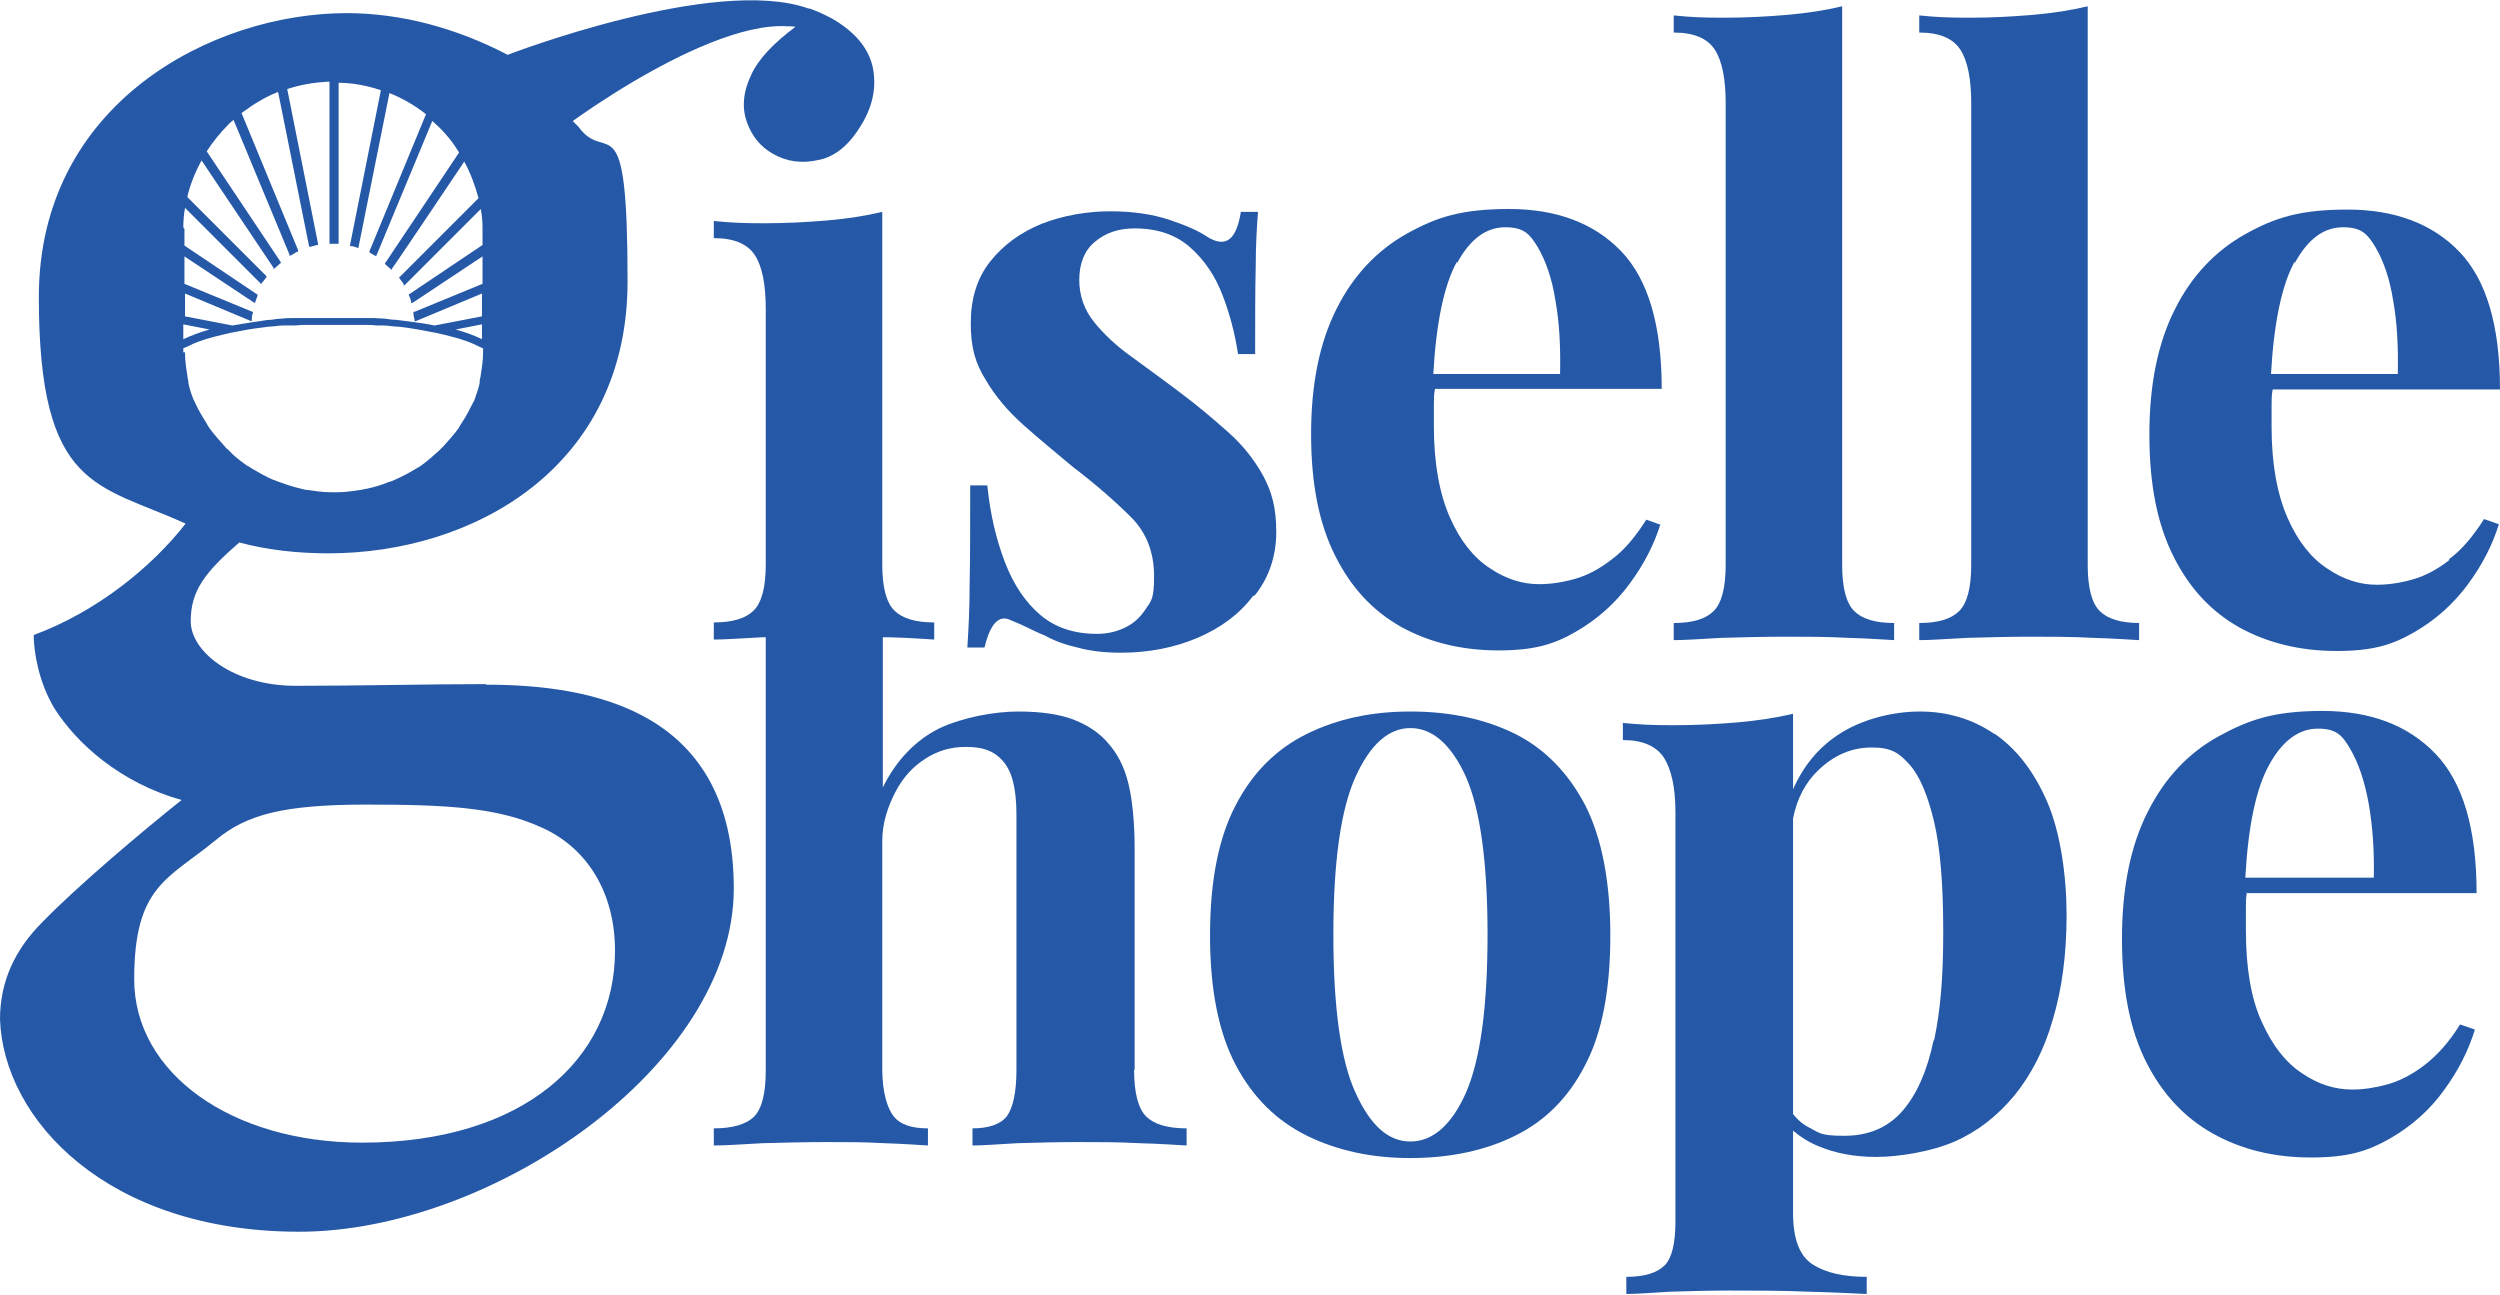 <?xml version="1.0" encoding="UTF-8"?>
<svg xmlns="http://www.w3.org/2000/svg" version="1.1" viewBox="0 0 437.8 226.7">
  <defs>
    <style>
      .cls-1 {
        fill: #2559a8;
      }
    </style>
  </defs>
  <!-- Generator: Adobe Illustrator 28.7.2, SVG Export Plug-In . SVG Version: 1.2.0 Build 154)  -->
  <g>
    <g id="Layer_1">
      <g>
        <path class="cls-1" d="M219.8,104.2c2.5-3.2,3.7-6.9,3.7-11.1s-.8-7-2.3-9.8c-1.5-2.7-3.5-5.3-6.1-7.6-2.6-2.3-5.4-4.7-8.5-7-2.9-2.2-5.7-4.2-8.4-6.2-2.7-1.9-4.9-4-6.6-6.1-1.7-2.1-2.6-4.6-2.6-7.4s.9-5.2,2.8-6.7c1.9-1.6,4.2-2.3,6.9-2.3,4,0,7.2,1.1,9.7,3.3,2.5,2.2,4.4,5,5.7,8.4,1.3,3.4,2.2,6.9,2.7,10.3h3c0-6.3,0-11.4.1-15.2,0-3.8.2-7.1.4-9.7h-3c-.8,5-2.7,6.4-6,4.3-1.3-.9-3.5-1.9-6.5-2.9-3-1-6.5-1.5-10.4-1.5s-8.2.7-12,2.2c-3.7,1.5-6.7,3.7-9,6.6-2.3,2.9-3.4,6.5-3.4,10.8s.8,7,2.6,9.9c1.7,2.9,3.9,5.5,6.6,7.9,2.7,2.4,5.6,4.8,8.6,7.3,4.2,3.2,7.6,6.2,10.3,8.9,2.7,2.7,4,6.2,4,10.3s-.5,4.3-1.5,5.8c-1,1.5-2.2,2.6-3.8,3.3-1.5.7-3.1,1-4.7,1-4,0-7.3-1.1-9.9-3.3-2.6-2.2-4.7-5.3-6.2-9.2-1.5-3.9-2.6-8.4-3.1-13.5h-3c0,7.2,0,13-.1,17.3,0,4.4-.2,8-.4,11.1h3c.4-1.7.9-3,1.6-4,.7-.9,1.5-1.3,2.5-1,.9.4,2,.8,3,1.3,1.1.5,2.2,1.1,3.5,1.6,1.6.9,3.5,1.6,5.7,2.1,2.2.6,4.7.9,7.6.9,4.9,0,9.4-.9,13.4-2.6,4-1.7,7.3-4.1,9.7-7.3Z"/>
        <path class="cls-1" d="M290.8,91.9l-2.5-.9c-1.9,3-3.9,5.4-6.1,7-2.2,1.7-4.3,2.8-6.5,3.4-2.1.6-4.2.9-6.2.9-2.9,0-5.8-.9-8.6-2.8-2.8-1.8-5.2-4.8-7-8.9-1.8-4.1-2.8-9.4-2.8-15.9s0-2.6,0-3.8c0-1,0-1.9.2-2.8h39.7c0-11.2-2.4-19.2-7.1-24.1-4.7-4.9-11.3-7.4-19.6-7.4s-12.7,1.4-17.9,4.3c-5.2,2.9-9.4,7.3-12.3,13.1-3,5.9-4.5,13.2-4.5,22s1.4,15.7,4.2,21.3c2.8,5.6,6.6,9.7,11.6,12.5,4.9,2.7,10.6,4.1,17,4.1s9.8-1.1,13.6-3.3c3.8-2.2,6.9-5,9.4-8.4,2.5-3.4,4.3-6.9,5.4-10.5ZM255.2,46c2.3-4.2,5.1-6.2,8.4-6.2s4.3,1.2,5.7,3.5c1.4,2.4,2.5,5.5,3.1,9.4.7,3.9.9,8.2.8,12.8h-22.2c.5-9,1.9-15.6,4.1-19.6Z"/>
        <path class="cls-1" d="M312.7,111.5c3.7,0,7.3,0,10.9.2,3.6.1,6.3.3,8.1.4v-3c-3.3,0-5.6-.7-7-2.1-1.4-1.4-2.1-4.1-2.1-8.1V1.1c-2.9.7-6.1,1.2-9.6,1.5-3.5.3-7.2.5-11.1.5s-5.8-.1-8.8-.4v3c3.5,0,5.9,1,7.2,3,1.3,2,1.9,5.2,1.9,9.4v80.8c0,4-.7,6.7-2.1,8.1-1.4,1.4-3.7,2.1-7,2.1v3c1.9,0,4.7-.2,8.4-.4,3.7-.1,7.4-.2,11.1-.2Z"/>
        <path class="cls-1" d="M374.7,109.1c-3.3,0-5.6-.7-7-2.1-1.4-1.4-2.1-4.1-2.1-8.1V1.1c-2.9.7-6.1,1.2-9.6,1.5-3.5.3-7.2.5-11.1.5s-5.8-.1-8.8-.4v3c3.5,0,5.9,1,7.2,3,1.3,2,1.9,5.2,1.9,9.4v80.8c0,4-.7,6.7-2.1,8.1-1.4,1.4-3.7,2.1-7,2.1v3c1.9,0,4.7-.2,8.4-.4,3.7-.1,7.4-.2,11.1-.2s7.3,0,10.9.2c3.6.1,6.3.3,8.1.4v-3Z"/>
        <path class="cls-1" d="M428.9,98.1c-2.2,1.7-4.3,2.8-6.5,3.4-2.1.6-4.2.9-6.2.9-2.9,0-5.8-.9-8.6-2.8-2.8-1.8-5.2-4.8-7-8.9-1.8-4.1-2.8-9.4-2.8-15.9s0-2.6,0-3.8c0-1,0-1.9.2-2.8h39.8c0-11.2-2.4-19.2-7.1-24.1-4.7-4.9-11.3-7.4-19.6-7.4s-12.7,1.4-17.9,4.3c-5.2,2.9-9.4,7.3-12.3,13.1-3,5.9-4.5,13.2-4.5,22s1.4,15.7,4.2,21.3c2.8,5.6,6.6,9.7,11.6,12.5,4.9,2.7,10.6,4.1,17,4.1s9.8-1.1,13.6-3.3c3.8-2.2,6.9-5,9.4-8.4,2.5-3.4,4.3-6.9,5.4-10.5l-2.6-.9c-1.9,3-3.9,5.4-6.1,7ZM401.9,46c2.3-4.2,5.1-6.2,8.4-6.2s4.3,1.2,5.7,3.5c1.4,2.4,2.5,5.5,3.1,9.4.7,3.9.9,8.2.8,12.8h-22.2c.5-9,1.9-15.6,4.1-19.6Z"/>
        <path class="cls-1" d="M265.3,128.5c-5.3-2.6-11.4-3.9-18.3-3.9s-12.8,1.3-18.1,3.9c-5.3,2.6-9.5,6.7-12.5,12.5-3,5.7-4.5,13.3-4.5,22.8s1.5,17,4.5,22.7c3,5.7,7.2,9.8,12.5,12.4,5.3,2.6,11.3,3.9,18.1,3.9s13.1-1.3,18.3-3.9c5.3-2.6,9.4-6.7,12.3-12.4,3-5.7,4.4-13.3,4.4-22.7s-1.5-17.1-4.4-22.8c-3-5.7-7.1-9.9-12.3-12.5ZM256.7,191.4c-2.5,5.6-5.8,8.5-9.7,8.5s-7-2.8-9.6-8.5c-2.6-5.6-3.9-14.9-3.9-27.7s1.3-22,3.9-27.7c2.6-5.7,5.8-8.5,9.6-8.5s7.1,2.8,9.7,8.5c2.5,5.7,3.8,14.9,3.8,27.7s-1.3,22-3.8,27.7Z"/>
        <path class="cls-1" d="M349.2,128.5c-3.8-2.6-8.2-3.9-13-3.9s-10.4,1.4-14.5,4.2c-3.4,2.3-5.9,5.4-7.7,9.4v-13.2c-3,.7-6.2,1.2-9.7,1.5-3.5.3-7.3.5-11.2.5s-5.8-.1-8.9-.4v3c3.4,0,5.8,1,7.2,3.1,1.3,2.1,2,5.2,2,9.5v71.7c0,3.8-.6,6.4-1.9,7.7-1.3,1.3-3.5,2-6.7,2v3c1.7,0,4.3-.2,7.7-.4,3.4-.1,6.9-.2,10.4-.2s9.5,0,13.8.2c4.3.1,7.8.3,10.2.4v-3c-4,0-7.2-.7-9.5-2.2-2.3-1.5-3.4-4.5-3.4-9v-14.4c1.3,1.1,2.7,2,4.4,2.7,3.1,1.3,6.4,1.9,10.2,1.9s9.6-.9,13.7-2.7c4.1-1.8,7.5-4.5,10.5-8.1,2.9-3.6,5.2-8,6.7-13.3,1.6-5.3,2.4-11.4,2.4-18.3s-1.1-14.5-3.4-19.8c-2.3-5.3-5.4-9.3-9.2-11.9ZM338.6,182.2c-1.1,5.3-2.9,9.4-5.4,12.3-2.5,2.9-5.9,4.4-10.2,4.4s-4.3-.5-6.1-1.4c-1.2-.6-2.1-1.4-2.9-2.4v-51.8c.7-3.5,2.2-6.3,4.4-8.4,2.8-2.7,5.9-4,9.4-4s4.8,1,6.6,3c1.8,2,3.2,5.4,4.3,10,1.1,4.7,1.6,11.1,1.6,19.3s-.5,13.7-1.6,19Z"/>
        <path class="cls-1" d="M393.5,156.4h40.2c0-11.3-2.4-19.4-7.2-24.4-4.8-5-11.4-7.5-19.8-7.5s-12.8,1.5-18.1,4.4c-5.3,2.9-9.5,7.3-12.5,13.3-3,5.9-4.5,13.3-4.5,22.2s1.4,15.9,4.2,21.5c2.8,5.6,6.7,9.8,11.7,12.6,5,2.8,10.7,4.2,17.2,4.2s9.9-1.1,13.8-3.3c3.8-2.2,7-5,9.5-8.5,2.5-3.4,4.3-7,5.4-10.6l-2.6-.9c-1.9,3.1-4,5.4-6.2,7.1-2.2,1.7-4.4,2.8-6.5,3.4-2.2.6-4.2.9-6.2.9-3,0-5.9-.9-8.7-2.8-2.9-1.9-5.2-4.8-7.1-9-1.9-4.1-2.8-9.5-2.8-16.1s0-2.6,0-3.9c0-1,0-1.9.2-2.9ZM393.2,153.7c.5-9.1,1.9-15.7,4.2-19.8,2.3-4.2,5.2-6.3,8.5-6.3s4.3,1.2,5.7,3.6c1.4,2.4,2.5,5.6,3.2,9.5.7,4,1,8.3.9,13h-22.4Z"/>
        <path class="cls-1" d="M85.1,119.8c-9.8,0-22.3.3-33.3.3s-18.4-6-18.4-11.3,2.4-8.5,8.5-13.8c4.9,1.3,10.1,1.9,15.6,1.9,25.6,0,52.4-15.2,52.4-47.6s-3.6-20.2-8.6-27.1l-1-1s1.5-1.1,3.9-2.7c2-1.3,4.3-2.8,6.7-4.2,8.1-4.8,19.2-10.2,27-9.7.5,0,.9,0,1.4.1-3.9,2.9-6.5,5.7-7.7,8.3-1.5,3.1-1.7,5.9-.8,8.4.9,2.5,2.4,4.3,4.5,5.5,2.4,1.4,5.1,1.8,8.1,1.1,3-.6,5.5-2.8,7.6-6.4,2-3.4,2.5-6.7,1.8-10-.8-3.3-3.1-6-7-8.3-1.3-.7-2.6-1.3-4-1.8,0,0-.1,0-.2,0-16.4-5.9-52.7,8.1-52.7,8.1-8.8-4.6-18.5-7.3-28.2-7.3C37.2,2.3,6.8,18.1,6.8,52s10.4,32.7,25.7,39.7c-6,7.7-15.7,15.5-26.6,19.5,0,3,.9,8.3,3.6,12.8,3.9,6.2,11.6,13.1,22.3,16.1-6.8,5.4-18.4,15.2-24.4,21.4-4.8,4.8-7.4,10.4-7.4,17,.6,17.5,18.7,37.2,52.4,37.2s76.1-29.1,76.1-60.1-24.4-35.7-43.4-35.7ZM84.4,59.4c-1.2-.6-2.8-1.2-4.6-1.7l4.6-.9v2.6ZM32.1,39.8c0-1.1.1-2.3.3-3.4l13.2,13.2.2.2v-.2c.3-.3.6-.7.8-1h.1c0-.1-.1-.3-.1-.3l-13.8-13.8c.5-2.2,1.4-4.4,2.5-6.4l12.6,18.8v.2c.1,0,.3-.2.3-.2.3-.3.6-.5.9-.8h.1c0-.1-.1-.3-.1-.3l-12.9-19.3c1.1-1.7,2.4-3.3,3.9-4.8.2-.2.5-.5.8-.7l9.8,23.6v.2c0,0,.3-.1.3-.1.3-.2.7-.4,1-.6h.2c0,0,0-.3,0-.3l-9.9-24c2-1.5,4.1-2.8,6.4-3.7l5.4,26.9v.2s.3,0,.3,0c.4-.1.8-.2,1.1-.3h.2s0-.2,0-.2l-5.4-27.1c2.4-.8,4.9-1.2,7.4-1.3v28.4h.2c.2,0,.4,0,.6,0s.4,0,.6,0h.2s0-.2,0-.2V14.5c2.5,0,5,.5,7.4,1.3l-5.4,27.1v.2s.2,0,.2,0c.4,0,.8.2,1.1.3h.2c0,0,0-.2,0-.2l5.4-26.9c2.3.9,4.5,2.2,6.4,3.7l-9.9,24v.2c0,0,0,0,0,0,.3.2.7.4,1,.6h.2c0,.1,0,0,0,0l9.8-23.6c.3.2.5.5.8.7,1.5,1.4,2.8,3,3.9,4.8l-12.9,19.3h-.1c0,.1.1.3.1.3.3.3.6.5.9.8l.2.2v-.2c.1,0,12.7-18.8,12.7-18.8,1.1,2,1.9,4.2,2.5,6.4l-13.8,13.8h-.1c0,.1.1.3.1.3.2.3.5.6.7,1v.2c.1,0,.3-.2.3-.2l13.2-13.2c.2,1.1.3,2.2.3,3.3v.5s0,2.5,0,2.5l-12.8,8.6h-.1c0,0,0,.2,0,.2.2.4.3.7.4,1.1v.3c0,0,.3-.1.3-.1l12.2-8.1v4.8l-11.9,4.9h-.2c0,0,0,.2,0,.2,0,.4.1.8.2,1.2v.3s.3-.1.3-.1l11.5-4.8v4l-8.3,1.6c-1.4-.3-2.9-.5-4.4-.7-.8-.1-1.6-.2-2.4-.3-.6,0-1.2-.1-1.9-.2-.6,0-1.3-.1-1.9-.1-.3,0-.5,0-.8,0-.5,0-1.1,0-1.6,0h0s-.2,0-.2,0c-.5,0-.9,0-1.4,0h0c-.4,0-.8,0-1.3,0-.4,0-.8,0-1.2,0h-.2s-.4,0-.4,0h-.4s-.2,0-.2,0h0c-.4,0-.8,0-1.1,0-.4,0-.9,0-1.3,0h0c-.5,0-.9,0-1.4,0h-.3s0,0,0,0c-.5,0-1.1,0-1.6,0-.3,0-.5,0-.8,0-.7,0-1.3,0-1.9.1-.6,0-1.3.1-1.9.2-.8,0-1.6.2-2.4.3-1.6.2-3.1.5-4.4.7l-8.3-1.6v-4s11.5,4.8,11.5,4.8h.2c0,.1,0-.2,0-.2,0-.4,0-.8.2-1.2v-.2s-.1,0-.1,0l-11.9-4.9v-4.8s12.2,8.1,12.2,8.1h.2c0,.1,0-.1,0-.1.1-.4.3-.8.4-1.1v-.2c0,0,0,0,0,0l-12.8-8.6v-1.2c0-.4,0-.6,0-.9s0-.5,0-.8ZM32.1,56.8l4.6.9c-1.8.5-3.3,1.1-4.6,1.7v-2.6ZM32.1,61.7v-.2c0-.2,0-.3,0-.5.2-.1.4-.2.7-.3,1.3-.7,3-1.3,5-1.8.8-.2,1.6-.4,2.5-.6,1-.2,2.1-.4,3.2-.6,1.1-.2,2.3-.3,3.6-.5.8,0,1.6-.2,2.5-.2.4,0,.8,0,1.2,0,.6,0,1.3,0,2-.1h.2s.1,0,.1,0c.5,0,1,0,1.6,0,.4,0,.8,0,1.2,0h0s0,0,0,0h.2c.2,0,.5,0,.7,0h.1s.1,0,.1,0h.5s.2,0,.2,0h.1s.2,0,.2,0h.1s.2,0,.2,0h.2s.1,0,.1,0h.2s.1,0,.1,0h.2s.5,0,.5,0h.1s.1,0,.1,0c.2,0,.5,0,.7,0h.2s0,0,0,0h.1c.4,0,.8,0,1.2,0,.6,0,1.1,0,1.6,0h.1s.2,0,.2,0c.7,0,1.3,0,2,.1.4,0,.8,0,1.2,0,.9,0,1.7.2,2.5.2,1.2.1,2.4.3,3.6.5,1.1.2,2.1.4,3.2.6.9.2,1.8.4,2.5.6,2,.5,3.7,1.1,5,1.8.2.1.5.2.7.3,0,.2,0,.3,0,.5v.2c0,1.3-.2,2.7-.4,3.9,0,.4-.2.8-.2,1.2h0c0,.2,0,.2,0,.3-.2,1-.6,2-.9,2.9,0,.1-.1.2-.2.4-.6,1.2-1.2,2.4-2,3.6-.2.3-.4.6-.6,1-.8,1.1-1.7,2.1-2.6,3.1-.3.3-.5.5-.8.8-1,.9-2,1.8-3.1,2.6-.3.2-.6.4-1,.6-1.1.7-2.3,1.3-3.6,1.9-.4.2-.7.3-1.1.4-1.2.5-2.5.9-3.9,1.2-.4,0-.8.2-1.1.2-1.3.2-2.7.4-4,.4-.2,0-.4,0-.6,0s-.4,0-.6,0c-1.4,0-2.7-.2-4-.4-.4,0-.8-.1-1.1-.2-1.3-.3-2.6-.7-3.9-1.2-.4-.1-.7-.3-1.1-.4-1.2-.5-2.4-1.2-3.6-1.9-.3-.2-.6-.4-1-.6-1.1-.8-2.2-1.6-3.1-2.6-.3-.3-.6-.5-.8-.8-.9-1-1.8-2-2.6-3.1-.2-.3-.4-.6-.6-1-.7-1.1-1.4-2.3-2-3.6,0-.1-.1-.2-.2-.4-.4-1-.7-1.9-.9-2.9,0,0,0,0,0-.1h0c0-.5-.2-.9-.2-1.3-.2-1.3-.4-2.6-.4-4ZM63.4,200.1c-22.9,0-39.9-12.2-39.9-28.6s5.9-17.5,14.3-24.4c5.4-4.5,11.9-6.2,26.5-6.2s22.9.6,30.3,3.9c8.3,3.6,13.1,11.6,13.1,21.7,0,19-16.1,33.6-44.3,33.6Z"/>
        <path class="cls-1" d="M198.7,187.4v-38.6c0-4.9-.4-8.7-1.1-11.6-.7-2.9-1.9-5.2-3.5-7-1.4-1.7-3.4-3.1-5.9-4.1-2.5-1-5.8-1.5-9.9-1.5s-9.6,1-13.7,2.9c-4.1,2-7.6,5.5-10,10.4v-26.3c.4,0,.8,0,1.1,0,3.6.1,6.2.3,7.9.4v-3c-3.3,0-5.6-.7-7-2.1-1.4-1.4-2.1-4.1-2.1-8.1v-61.7c-2.9.7-6.1,1.2-9.6,1.5-3.5.3-7.2.5-11.1.5s-5.8-.1-8.8-.4v3c3.5,0,5.9,1,7.2,3,1.3,2,1.9,5.2,1.9,9.4v44.7c0,4-.7,6.7-2.1,8.1-1.4,1.4-3.7,2.1-7,2.1v3c1.9,0,4.7-.2,8.5-.4.2,0,.4,0,.6,0v75.7c0,4-.6,6.7-2,8.2-1.4,1.4-3.8,2.1-7.1,2.1v3c1.9,0,4.8-.2,8.5-.4,3.8-.1,7.5-.2,11.2-.2s6.8,0,10.2.2c3.3.1,5.9.3,7.6.4v-3c-2.9,0-4.9-.7-6-2.1-1.1-1.4-2-4.2-2-8.3v-39.9c0-3.2,1-6.1,2.3-8.6,1.3-2.5,3-4.4,5.2-5.8,2.1-1.4,4.5-2.1,7.1-2.1s4.2.5,5.5,1.5c1.3,1,2.2,2.4,2.7,4.2.5,1.8.7,3.8.7,6.2v44.6c0,4-.6,6.7-1.7,8.2-1.1,1.4-3.2,2.1-6,2.1v3c1.7,0,4.3-.2,7.8-.4,3.5-.1,7.1-.2,10.8-.2s7,0,10.7.2c3.7.1,6.4.3,8.2.4v-3c-3.3,0-5.7-.7-7.1-2.1-1.4-1.4-2.1-4.2-2.1-8.2Z"/>
      </g>
    </g>
  </g>
</svg>